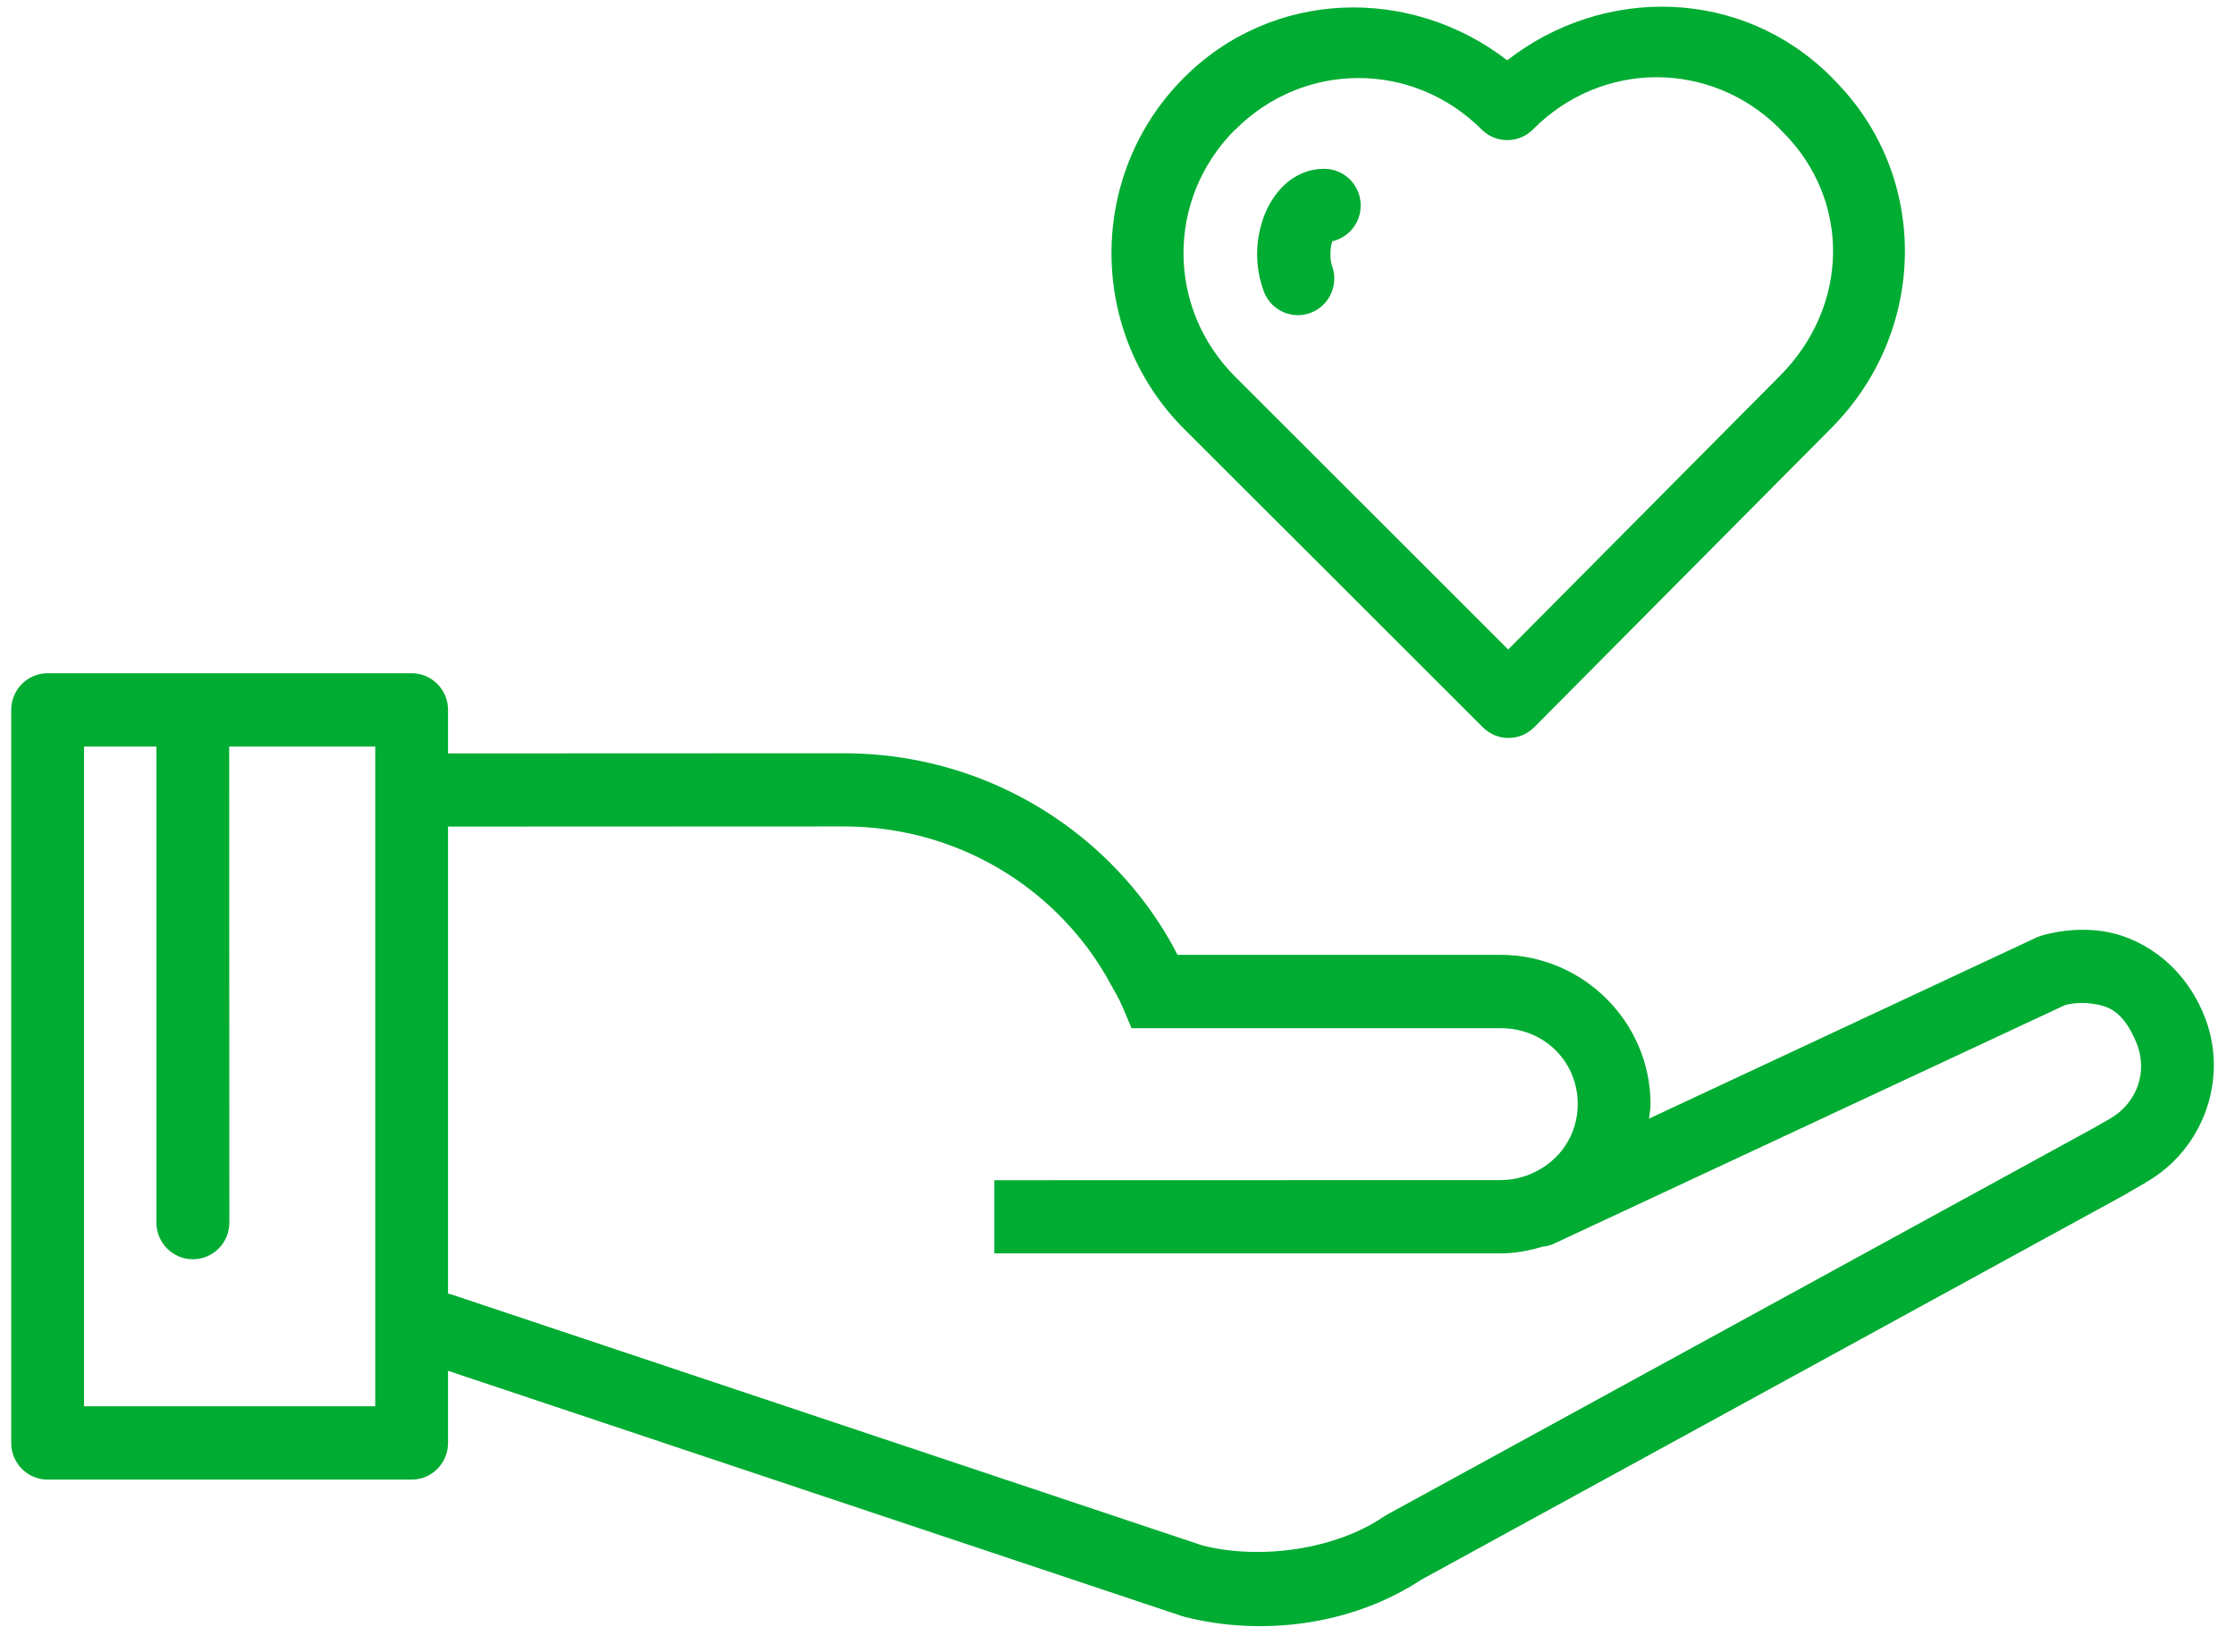 <?xml version="1.0" encoding="UTF-8"?>
<svg width="69px" height="51px" viewBox="0 0 69 51" version="1.1" xmlns="http://www.w3.org/2000/svg" xmlns:xlink="http://www.w3.org/1999/xlink">
    <!-- Generator: Sketch 52.2 (67145) - http://www.bohemiancoding.com/sketch -->
    <title>pokora-icon</title>
    <desc>Created with Sketch.</desc>
    <g id="Page-1" stroke="none" stroke-width="1" fill="none" fill-rule="evenodd">
        <g id="O-nás" transform="translate(-1029, -729)" fill="#00AC32" fill-rule="nonzero">
            <g id="Love" transform="translate(1040, 730)">
                <g id="svg4422">
                    <g id="layer1" transform="translate(0, 0.559)">
                        <g id="g4520" transform="translate(24, 24) rotate(-45) translate(-24, -24) translate(-1, -1)">
                            <g id="g5337" transform="translate(0.787, 0.289)">
                                <path d="M41.272,-0.994 C39.49,-1.067 37.678,-0.508 36.185,0.655 C33.19,-1.656 28.926,-1.549 26.189,1.208 L26.185,1.208 L26.185,1.212 C23.217,4.201 23.232,9.06 26.211,12.038 L30.825,16.644 L35.434,21.25 C35.873,21.688 36.581,21.686 37.019,21.246 L41.61,16.622 L46.202,11.998 C49.152,9.027 49.254,4.24 46.277,1.261 L46.215,1.195 C46.204,1.183 46.192,1.171 46.18,1.159 C44.806,-0.213 43.055,-0.92 41.272,-0.994 Z M40.785,1.177 C42.158,1.173 43.532,1.704 44.595,2.764 L44.644,2.821 C44.657,2.833 44.67,2.845 44.683,2.857 C46.811,4.98 46.744,8.243 44.608,10.394 L40.017,15.017 L36.215,18.846 L32.401,15.035 L27.791,10.429 C25.664,8.305 25.656,4.936 27.774,2.804 L27.778,2.808 C29.896,0.673 33.268,0.667 35.394,2.79 C35.834,3.231 36.546,3.229 36.984,2.786 C38.042,1.719 39.412,1.181 40.785,1.177 Z M30.531,4.006 C29.564,4.008 28.934,4.757 28.665,5.5 C28.396,6.245 28.396,7.032 28.665,7.777 C28.802,8.158 29.131,8.436 29.527,8.506 C29.924,8.577 30.327,8.428 30.585,8.117 C30.843,7.805 30.916,7.379 30.776,6.999 C30.71,6.816 30.71,6.461 30.776,6.278 C30.793,6.233 30.777,6.252 30.781,6.243 C31.341,6.118 31.718,5.588 31.655,5.013 C31.592,4.439 31.109,4.004 30.535,4.006 L30.531,4.006 Z M-8.876,19.579 C-9.497,19.579 -10,20.086 -10,20.711 L-10,43.344 C-10,43.969 -9.497,44.475 -8.876,44.475 L-3.257,44.475 L2.362,44.475 C2.982,44.475 3.485,43.969 3.485,43.344 L3.485,41.116 L26.141,48.688 C26.165,48.696 26.19,48.704 26.215,48.71 C28.627,49.326 31.402,48.966 33.524,47.57 L55.35,35.626 C55.355,35.621 55.359,35.617 55.363,35.612 L55.895,35.307 C55.895,35.306 55.895,35.304 55.895,35.303 C57.709,34.27 58.491,32.024 57.681,30.096 C56.992,28.454 55.637,27.701 54.578,27.545 C53.518,27.389 52.651,27.691 52.651,27.691 C52.61,27.703 52.571,27.718 52.532,27.735 L40.561,33.331 C40.576,33.182 40.609,33.038 40.609,32.885 C40.609,30.342 38.518,28.274 35.983,28.274 L26.005,28.274 C25.962,28.199 25.913,28.09 25.873,28.018 C25.695,27.694 25.502,27.381 25.294,27.076 C24.878,26.468 24.403,25.904 23.88,25.388 C21.786,23.322 18.888,22.05 15.698,22.05 L3.485,22.055 L3.485,20.711 C3.485,20.086 2.982,19.579 2.362,19.579 L-3.257,19.579 L-8.876,19.579 Z M-7.752,21.843 L-5.518,21.843 L-5.518,36.536 C-5.519,37.163 -5.016,37.671 -4.394,37.672 C-3.772,37.674 -3.267,37.167 -3.266,36.541 L-3.271,21.843 L-3.257,21.843 L1.238,21.843 L1.238,42.212 L-3.257,42.212 L-7.752,42.212 L-7.752,21.843 Z M15.693,24.309 C18.293,24.309 20.62,25.34 22.304,27.001 C22.725,27.417 23.108,27.871 23.441,28.358 C23.608,28.603 23.764,28.854 23.906,29.114 C24.083,29.435 24.202,29.63 24.297,29.853 L24.587,30.538 L25.575,30.538 L35.983,30.538 C37.329,30.538 38.362,31.57 38.362,32.881 C38.362,33.837 37.8,34.639 36.979,35.007 L36.874,35.055 C36.598,35.163 36.299,35.228 35.978,35.228 L20.351,35.232 L20.351,37.491 L35.978,37.491 C36.431,37.491 36.862,37.406 37.278,37.283 C37.427,37.27 37.571,37.226 37.703,37.155 L37.734,37.142 C37.776,37.125 37.816,37.103 37.857,37.084 L53.384,29.835 C53.394,29.824 53.775,29.712 54.248,29.782 C54.731,29.853 55.19,29.986 55.605,30.975 C55.975,31.858 55.643,32.847 54.788,33.336 L54.262,33.636 L32.44,45.576 C32.412,45.593 32.384,45.61 32.357,45.629 C30.877,46.631 28.576,46.964 26.777,46.509 L3.621,38.769 C3.577,38.754 3.531,38.742 3.485,38.733 L3.485,24.314 L15.693,24.309 Z" id="pokora-icon" transform="translate(24, 24) rotate(45) translate(-24, -24) "></path>
                            </g>
                        </g>
                    </g>
                </g>
            </g>
        </g>
    </g>
</svg>